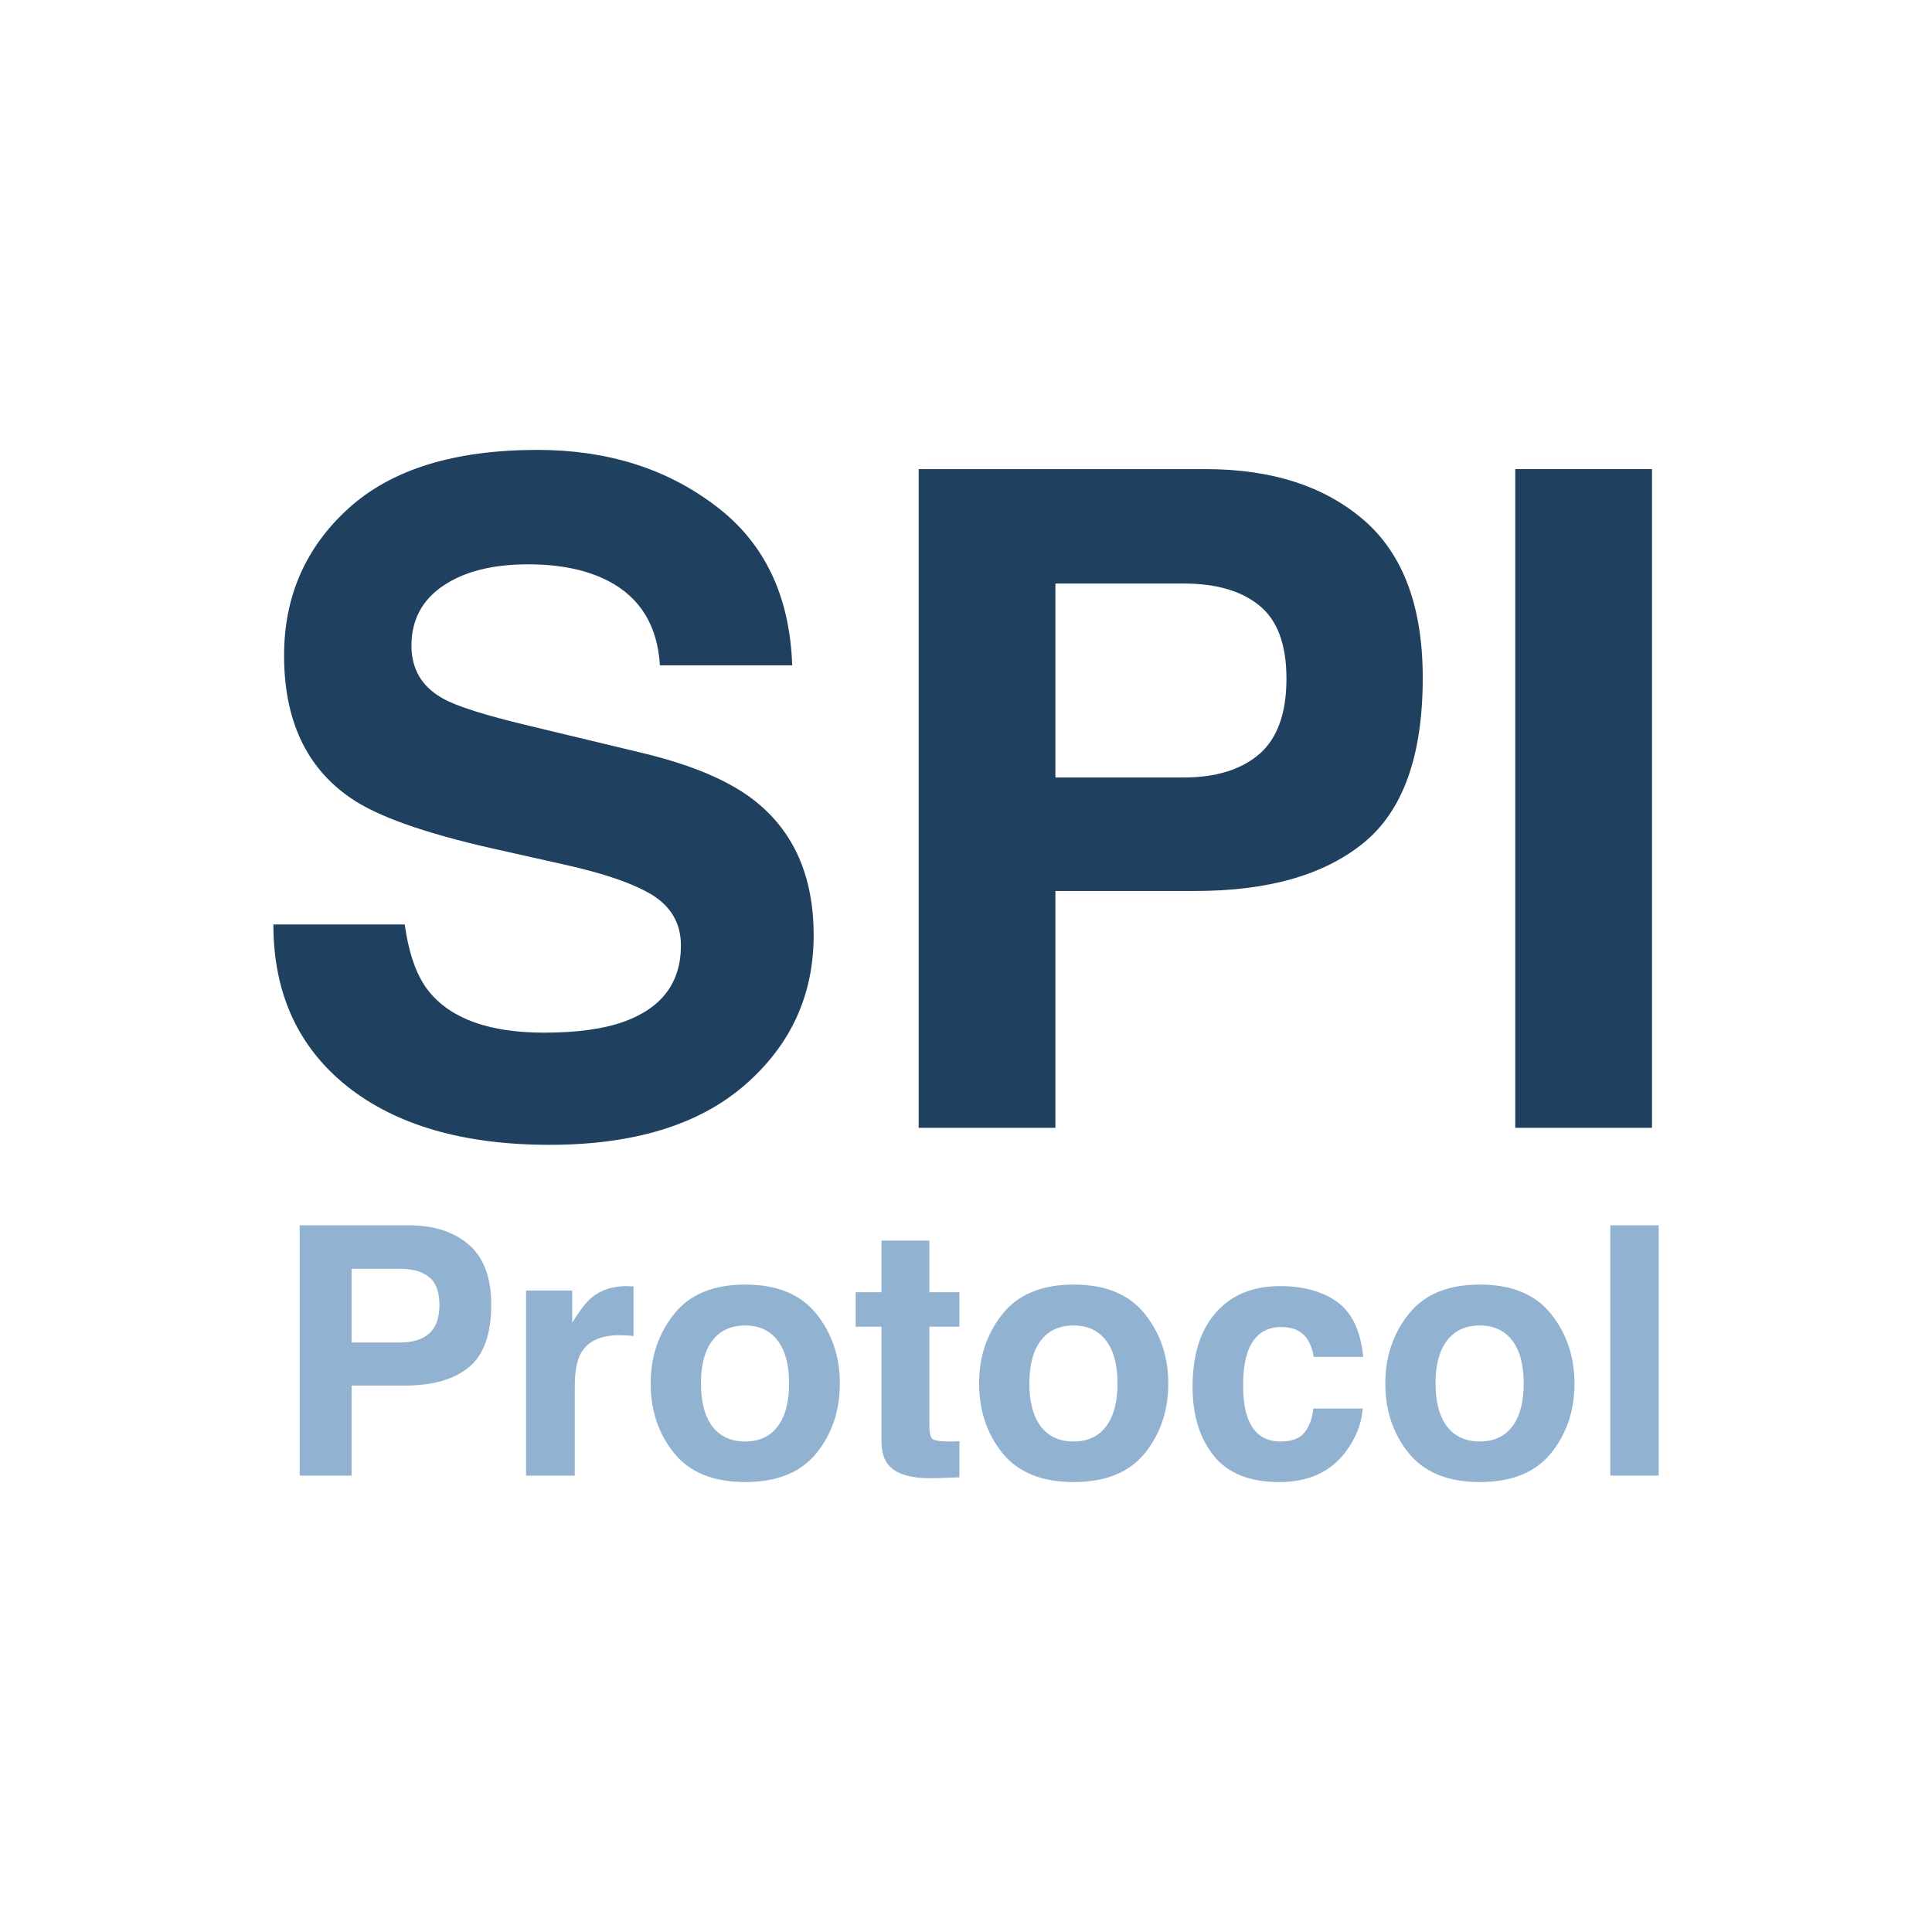 <svg width="54" height="54" viewBox="0 0 54 54" fill="none" xmlns="http://www.w3.org/2000/svg">
<path d="M15.21 28.863C16.117 28.863 16.855 28.763 17.421 28.563C18.495 28.18 19.032 27.468 19.032 26.427C19.032 25.819 18.765 25.349 18.233 25.016C17.7 24.691 16.863 24.404 15.722 24.154L13.774 23.717C11.858 23.284 10.534 22.813 9.801 22.305C8.561 21.456 7.94 20.128 7.94 18.321C7.94 16.672 8.54 15.302 9.739 14.211C10.938 13.121 12.699 12.575 15.023 12.575C16.963 12.575 18.616 13.091 19.981 14.124C21.355 15.148 22.076 16.639 22.142 18.596H18.445C18.378 17.488 17.895 16.701 16.996 16.235C16.396 15.927 15.651 15.773 14.76 15.773C13.769 15.773 12.978 15.973 12.387 16.372C11.796 16.772 11.5 17.33 11.5 18.046C11.5 18.704 11.792 19.195 12.374 19.52C12.749 19.736 13.549 19.99 14.773 20.282L17.945 21.044C19.336 21.377 20.385 21.822 21.093 22.38C22.192 23.246 22.742 24.5 22.742 26.14C22.742 27.822 22.096 29.221 20.806 30.337C19.523 31.444 17.708 31.998 15.36 31.998C12.962 31.998 11.075 31.453 9.702 30.362C8.328 29.263 7.641 27.755 7.641 25.84H11.313C11.429 26.681 11.658 27.31 12 27.726C12.624 28.484 13.694 28.863 15.21 28.863Z" fill="#1F405E"/>
<path d="M33.409 24.903H29.499V31.523H25.677V13.112H33.696C35.544 13.112 37.018 13.587 38.118 14.536C39.217 15.486 39.766 16.955 39.766 18.945C39.766 21.119 39.217 22.655 38.118 23.554C37.018 24.454 35.449 24.903 33.409 24.903ZM35.207 21.069C35.707 20.628 35.957 19.928 35.957 18.97C35.957 18.013 35.703 17.33 35.195 16.922C34.695 16.514 33.992 16.31 33.084 16.31H29.499V21.731H33.084C33.992 21.731 34.699 21.51 35.207 21.069Z" fill="#1F405E"/>
<path d="M42.352 13.112H46.174V31.523H42.352V13.112Z" fill="#1F405E"/>
<path d="M11.314 38.728H9.828V41.244H8.376V34.248H11.423C12.126 34.248 12.686 34.428 13.103 34.789C13.521 35.15 13.73 35.708 13.73 36.464C13.73 37.29 13.521 37.874 13.103 38.216C12.686 38.558 12.089 38.728 11.314 38.728ZM11.997 37.271C12.187 37.104 12.282 36.838 12.282 36.474C12.282 36.11 12.186 35.85 11.993 35.696C11.803 35.54 11.535 35.463 11.19 35.463H9.828V37.523H11.19C11.535 37.523 11.804 37.439 11.997 37.271Z" fill="#92B2D1"/>
<path d="M17.318 37.319C16.774 37.319 16.408 37.496 16.222 37.85C16.117 38.05 16.065 38.357 16.065 38.771V41.244H14.703V36.07H15.994V36.972C16.203 36.627 16.385 36.392 16.54 36.265C16.793 36.053 17.122 35.947 17.527 35.947C17.552 35.947 17.573 35.949 17.589 35.952C17.608 35.952 17.647 35.953 17.707 35.956V37.343C17.622 37.333 17.546 37.327 17.479 37.324C17.413 37.32 17.359 37.319 17.318 37.319Z" fill="#92B2D1"/>
<path d="M22.819 36.725C23.256 37.273 23.474 37.92 23.474 38.667C23.474 39.426 23.256 40.076 22.819 40.617C22.383 41.155 21.72 41.424 20.83 41.424C19.941 41.424 19.278 41.155 18.842 40.617C18.405 40.076 18.187 39.426 18.187 38.667C18.187 37.92 18.405 37.273 18.842 36.725C19.278 36.178 19.941 35.904 20.83 35.904C21.72 35.904 22.383 36.178 22.819 36.725ZM20.826 37.048C20.43 37.048 20.125 37.189 19.91 37.471C19.698 37.749 19.592 38.148 19.592 38.667C19.592 39.186 19.698 39.586 19.91 39.868C20.125 40.149 20.43 40.29 20.826 40.29C21.221 40.29 21.525 40.149 21.737 39.868C21.949 39.586 22.055 39.186 22.055 38.667C22.055 38.148 21.949 37.749 21.737 37.471C21.525 37.189 21.221 37.048 20.826 37.048Z" fill="#92B2D1"/>
<path d="M26.816 40.281V41.291L26.175 41.315C25.536 41.337 25.099 41.227 24.865 40.983C24.713 40.828 24.637 40.589 24.637 40.266V37.081H23.916V36.118H24.637V34.675H25.976V36.118H26.816V37.081H25.976V39.815C25.976 40.027 26.002 40.16 26.056 40.214C26.11 40.265 26.274 40.29 26.55 40.29C26.591 40.29 26.634 40.29 26.678 40.29C26.725 40.287 26.771 40.284 26.816 40.281Z" fill="#92B2D1"/>
<path d="M31.999 36.725C32.435 37.273 32.654 37.92 32.654 38.667C32.654 39.426 32.435 40.076 31.999 40.617C31.562 41.155 30.899 41.424 30.01 41.424C29.121 41.424 28.458 41.155 28.021 40.617C27.584 40.076 27.366 39.426 27.366 38.667C27.366 37.92 27.584 37.273 28.021 36.725C28.458 36.178 29.121 35.904 30.01 35.904C30.899 35.904 31.562 36.178 31.999 36.725ZM30.005 37.048C29.61 37.048 29.304 37.189 29.089 37.471C28.877 37.749 28.771 38.148 28.771 38.667C28.771 39.186 28.877 39.586 29.089 39.868C29.304 40.149 29.61 40.29 30.005 40.29C30.401 40.29 30.704 40.149 30.916 39.868C31.128 39.586 31.235 39.186 31.235 38.667C31.235 38.148 31.128 37.749 30.916 37.471C30.704 37.189 30.401 37.048 30.005 37.048Z" fill="#92B2D1"/>
<path d="M38.103 37.926H36.717C36.691 37.733 36.626 37.559 36.522 37.404C36.37 37.195 36.134 37.091 35.815 37.091C35.359 37.091 35.047 37.317 34.88 37.77C34.791 38.01 34.747 38.33 34.747 38.728C34.747 39.108 34.791 39.413 34.88 39.645C35.041 40.075 35.345 40.29 35.791 40.29C36.108 40.29 36.332 40.205 36.465 40.034C36.598 39.863 36.679 39.641 36.707 39.369H38.088C38.057 39.781 37.908 40.17 37.642 40.537C37.218 41.129 36.59 41.424 35.758 41.424C34.926 41.424 34.313 41.178 33.921 40.684C33.529 40.19 33.332 39.55 33.332 38.762C33.332 37.873 33.549 37.181 33.983 36.688C34.416 36.194 35.014 35.947 35.777 35.947C36.425 35.947 36.956 36.093 37.367 36.384C37.781 36.675 38.027 37.189 38.103 37.926Z" fill="#92B2D1"/>
<path d="M43.352 36.725C43.789 37.273 44.007 37.92 44.007 38.667C44.007 39.426 43.789 40.076 43.352 40.617C42.915 41.155 42.252 41.424 41.363 41.424C40.474 41.424 39.811 41.155 39.375 40.617C38.938 40.076 38.72 39.426 38.72 38.667C38.72 37.92 38.938 37.273 39.375 36.725C39.811 36.178 40.474 35.904 41.363 35.904C42.252 35.904 42.915 36.178 43.352 36.725ZM41.359 37.048C40.963 37.048 40.658 37.189 40.443 37.471C40.23 37.749 40.124 38.148 40.124 38.667C40.124 39.186 40.23 39.586 40.443 39.868C40.658 40.149 40.963 40.29 41.359 40.29C41.754 40.29 42.058 40.149 42.27 39.868C42.482 39.586 42.588 39.186 42.588 38.667C42.588 38.148 42.482 37.749 42.27 37.471C42.058 37.189 41.754 37.048 41.359 37.048Z" fill="#92B2D1"/>
<path d="M45.009 34.248H46.361V41.244H45.009V34.248Z" fill="#92B2D1"/>
</svg>
